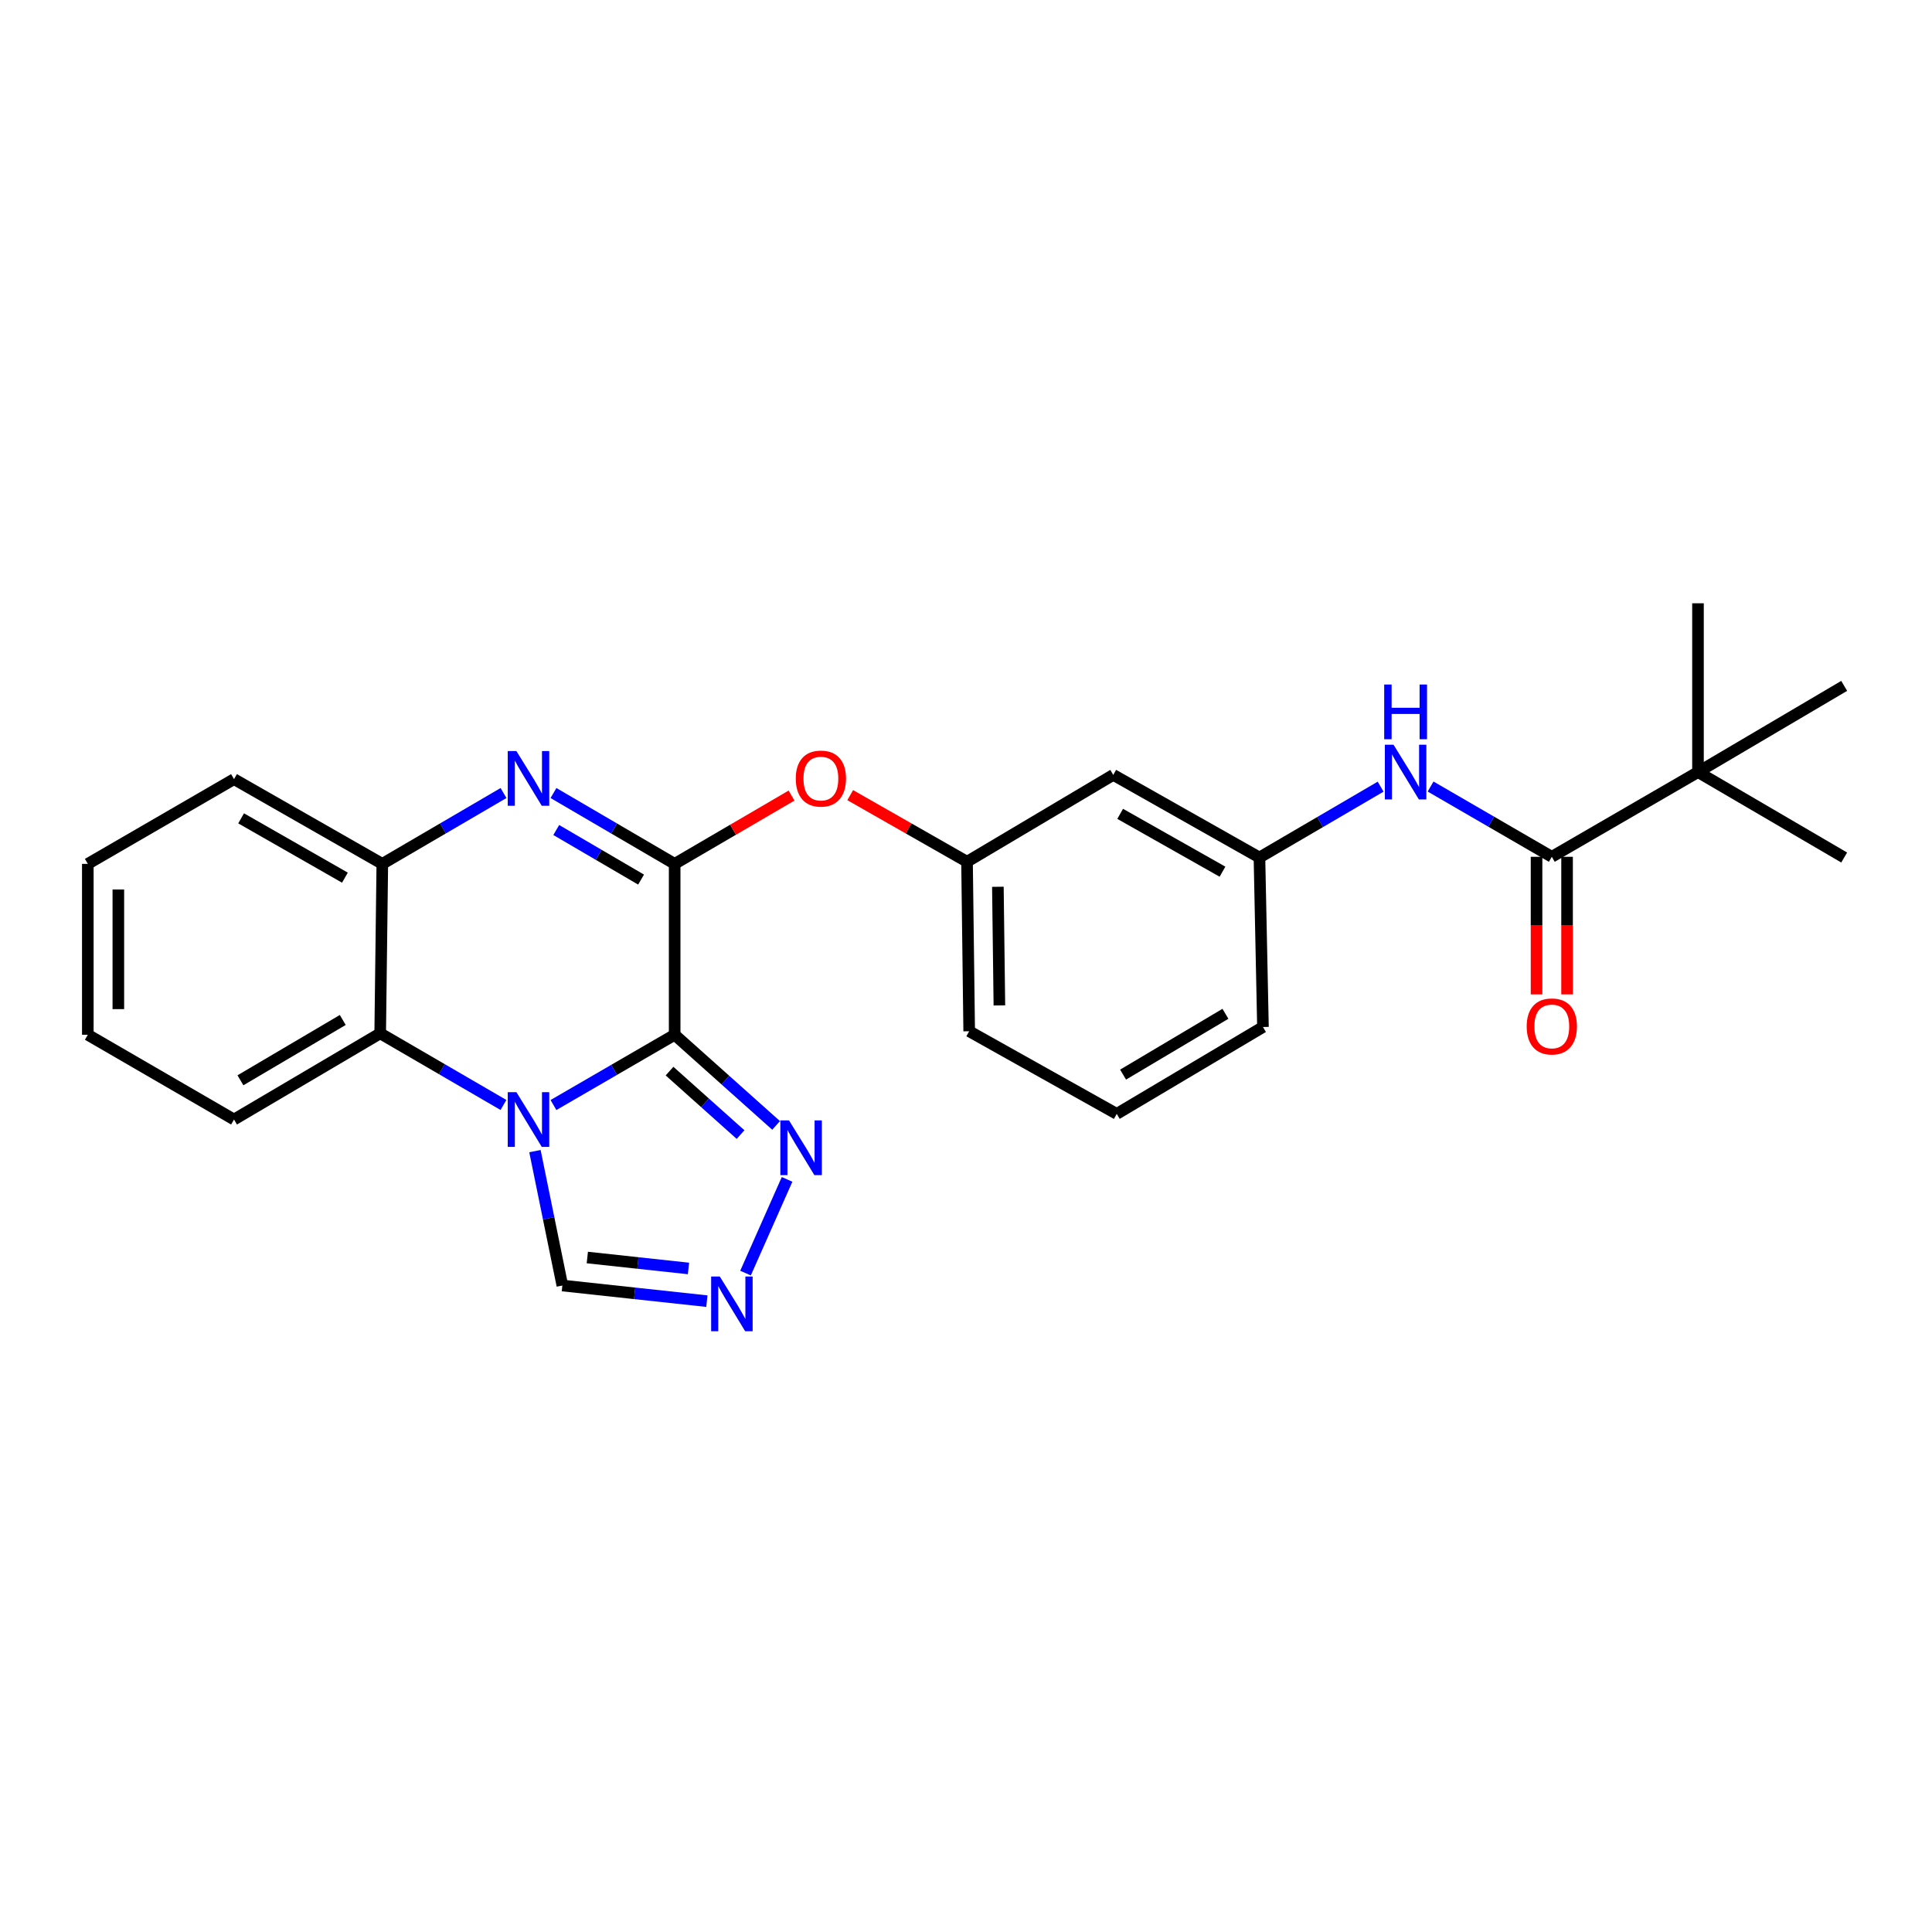 <?xml version='1.0' encoding='iso-8859-1'?>
<svg version='1.1' baseProfile='full'
              xmlns='http://www.w3.org/2000/svg'
                      xmlns:rdkit='http://www.rdkit.org/xml'
                      xmlns:xlink='http://www.w3.org/1999/xlink'
                  xml:space='preserve'
width='1000px' height='1000px' viewBox='0 0 1000 1000'>
<!-- END OF HEADER -->
<rect style='opacity:1.0;fill:#FFFFFF;stroke:none' width='1000' height='1000' x='0' y='0'> </rect>
<path class='bond-0' d='M 349.202,535.591 L 317.838,553.778' style='fill:none;fill-rule:evenodd;stroke:#000000;stroke-width:6px;stroke-linecap:butt;stroke-linejoin:miter;stroke-opacity:1' />
<path class='bond-0' d='M 317.838,553.778 L 286.474,571.965' style='fill:none;fill-rule:evenodd;stroke:#0000FF;stroke-width:6px;stroke-linecap:butt;stroke-linejoin:miter;stroke-opacity:1' />
<path class='bond-1' d='M 349.202,535.591 L 349.202,447.139' style='fill:none;fill-rule:evenodd;stroke:#000000;stroke-width:6px;stroke-linecap:butt;stroke-linejoin:miter;stroke-opacity:1' />
<path class='bond-3' d='M 349.202,535.591 L 375.457,559.054' style='fill:none;fill-rule:evenodd;stroke:#000000;stroke-width:6px;stroke-linecap:butt;stroke-linejoin:miter;stroke-opacity:1' />
<path class='bond-3' d='M 375.457,559.054 L 401.713,582.517' style='fill:none;fill-rule:evenodd;stroke:#0000FF;stroke-width:6px;stroke-linecap:butt;stroke-linejoin:miter;stroke-opacity:1' />
<path class='bond-3' d='M 346.55,554.41 L 364.929,570.835' style='fill:none;fill-rule:evenodd;stroke:#000000;stroke-width:6px;stroke-linecap:butt;stroke-linejoin:miter;stroke-opacity:1' />
<path class='bond-3' d='M 364.929,570.835 L 383.308,587.259' style='fill:none;fill-rule:evenodd;stroke:#0000FF;stroke-width:6px;stroke-linecap:butt;stroke-linejoin:miter;stroke-opacity:1' />
<path class='bond-4' d='M 260.588,571.93 L 228.688,553.391' style='fill:none;fill-rule:evenodd;stroke:#0000FF;stroke-width:6px;stroke-linecap:butt;stroke-linejoin:miter;stroke-opacity:1' />
<path class='bond-4' d='M 228.688,553.391 L 196.788,534.853' style='fill:none;fill-rule:evenodd;stroke:#000000;stroke-width:6px;stroke-linecap:butt;stroke-linejoin:miter;stroke-opacity:1' />
<path class='bond-8' d='M 276.884,595.813 L 283.98,630.599' style='fill:none;fill-rule:evenodd;stroke:#0000FF;stroke-width:6px;stroke-linecap:butt;stroke-linejoin:miter;stroke-opacity:1' />
<path class='bond-8' d='M 283.98,630.599 L 291.077,665.384' style='fill:none;fill-rule:evenodd;stroke:#000000;stroke-width:6px;stroke-linecap:butt;stroke-linejoin:miter;stroke-opacity:1' />
<path class='bond-2' d='M 349.202,447.139 L 317.84,428.804' style='fill:none;fill-rule:evenodd;stroke:#000000;stroke-width:6px;stroke-linecap:butt;stroke-linejoin:miter;stroke-opacity:1' />
<path class='bond-2' d='M 317.84,428.804 L 286.479,410.469' style='fill:none;fill-rule:evenodd;stroke:#0000FF;stroke-width:6px;stroke-linecap:butt;stroke-linejoin:miter;stroke-opacity:1' />
<path class='bond-2' d='M 331.819,455.278 L 309.866,442.444' style='fill:none;fill-rule:evenodd;stroke:#000000;stroke-width:6px;stroke-linecap:butt;stroke-linejoin:miter;stroke-opacity:1' />
<path class='bond-2' d='M 309.866,442.444 L 287.913,429.609' style='fill:none;fill-rule:evenodd;stroke:#0000FF;stroke-width:6px;stroke-linecap:butt;stroke-linejoin:miter;stroke-opacity:1' />
<path class='bond-9' d='M 349.202,447.139 L 379.45,429.463' style='fill:none;fill-rule:evenodd;stroke:#000000;stroke-width:6px;stroke-linecap:butt;stroke-linejoin:miter;stroke-opacity:1' />
<path class='bond-9' d='M 379.45,429.463 L 409.699,411.787' style='fill:none;fill-rule:evenodd;stroke:#FF0000;stroke-width:6px;stroke-linecap:butt;stroke-linejoin:miter;stroke-opacity:1' />
<path class='bond-6' d='M 260.617,410.468 L 229.251,428.804' style='fill:none;fill-rule:evenodd;stroke:#0000FF;stroke-width:6px;stroke-linecap:butt;stroke-linejoin:miter;stroke-opacity:1' />
<path class='bond-6' d='M 229.251,428.804 L 197.885,447.139' style='fill:none;fill-rule:evenodd;stroke:#000000;stroke-width:6px;stroke-linecap:butt;stroke-linejoin:miter;stroke-opacity:1' />
<path class='bond-5' d='M 407.39,610.445 L 385.885,658.951' style='fill:none;fill-rule:evenodd;stroke:#0000FF;stroke-width:6px;stroke-linecap:butt;stroke-linejoin:miter;stroke-opacity:1' />
<path class='bond-16' d='M 196.788,534.853 L 121.126,579.461' style='fill:none;fill-rule:evenodd;stroke:#000000;stroke-width:6px;stroke-linecap:butt;stroke-linejoin:miter;stroke-opacity:1' />
<path class='bond-16' d='M 177.415,527.934 L 124.451,559.159' style='fill:none;fill-rule:evenodd;stroke:#000000;stroke-width:6px;stroke-linecap:butt;stroke-linejoin:miter;stroke-opacity:1' />
<path class='bond-27' d='M 196.788,534.853 L 197.885,447.139' style='fill:none;fill-rule:evenodd;stroke:#000000;stroke-width:6px;stroke-linecap:butt;stroke-linejoin:miter;stroke-opacity:1' />
<path class='bond-26' d='M 365.879,673.473 L 328.478,669.428' style='fill:none;fill-rule:evenodd;stroke:#0000FF;stroke-width:6px;stroke-linecap:butt;stroke-linejoin:miter;stroke-opacity:1' />
<path class='bond-26' d='M 328.478,669.428 L 291.077,665.384' style='fill:none;fill-rule:evenodd;stroke:#000000;stroke-width:6px;stroke-linecap:butt;stroke-linejoin:miter;stroke-opacity:1' />
<path class='bond-26' d='M 356.358,656.551 L 330.177,653.72' style='fill:none;fill-rule:evenodd;stroke:#0000FF;stroke-width:6px;stroke-linecap:butt;stroke-linejoin:miter;stroke-opacity:1' />
<path class='bond-26' d='M 330.177,653.72 L 303.996,650.889' style='fill:none;fill-rule:evenodd;stroke:#000000;stroke-width:6px;stroke-linecap:butt;stroke-linejoin:miter;stroke-opacity:1' />
<path class='bond-17' d='M 197.885,447.139 L 121.126,403.278' style='fill:none;fill-rule:evenodd;stroke:#000000;stroke-width:6px;stroke-linecap:butt;stroke-linejoin:miter;stroke-opacity:1' />
<path class='bond-17' d='M 178.533,454.278 L 124.801,423.575' style='fill:none;fill-rule:evenodd;stroke:#000000;stroke-width:6px;stroke-linecap:butt;stroke-linejoin:miter;stroke-opacity:1' />
<path class='bond-7' d='M 803.212,443.479 L 771.839,425.295' style='fill:none;fill-rule:evenodd;stroke:#000000;stroke-width:6px;stroke-linecap:butt;stroke-linejoin:miter;stroke-opacity:1' />
<path class='bond-7' d='M 771.839,425.295 L 740.467,407.11' style='fill:none;fill-rule:evenodd;stroke:#0000FF;stroke-width:6px;stroke-linecap:butt;stroke-linejoin:miter;stroke-opacity:1' />
<path class='bond-11' d='M 803.212,443.479 L 878.874,399.618' style='fill:none;fill-rule:evenodd;stroke:#000000;stroke-width:6px;stroke-linecap:butt;stroke-linejoin:miter;stroke-opacity:1' />
<path class='bond-13' d='M 795.312,443.479 L 795.312,479.084' style='fill:none;fill-rule:evenodd;stroke:#000000;stroke-width:6px;stroke-linecap:butt;stroke-linejoin:miter;stroke-opacity:1' />
<path class='bond-13' d='M 795.312,479.084 L 795.312,514.689' style='fill:none;fill-rule:evenodd;stroke:#FF0000;stroke-width:6px;stroke-linecap:butt;stroke-linejoin:miter;stroke-opacity:1' />
<path class='bond-13' d='M 811.112,443.479 L 811.112,479.084' style='fill:none;fill-rule:evenodd;stroke:#000000;stroke-width:6px;stroke-linecap:butt;stroke-linejoin:miter;stroke-opacity:1' />
<path class='bond-13' d='M 811.112,479.084 L 811.112,514.689' style='fill:none;fill-rule:evenodd;stroke:#FF0000;stroke-width:6px;stroke-linecap:butt;stroke-linejoin:miter;stroke-opacity:1' />
<path class='bond-14' d='M 440.067,411.561 L 470.301,428.797' style='fill:none;fill-rule:evenodd;stroke:#FF0000;stroke-width:6px;stroke-linecap:butt;stroke-linejoin:miter;stroke-opacity:1' />
<path class='bond-14' d='M 470.301,428.797 L 500.535,446.033' style='fill:none;fill-rule:evenodd;stroke:#000000;stroke-width:6px;stroke-linecap:butt;stroke-linejoin:miter;stroke-opacity:1' />
<path class='bond-10' d='M 714.61,407.177 L 683.248,425.512' style='fill:none;fill-rule:evenodd;stroke:#0000FF;stroke-width:6px;stroke-linecap:butt;stroke-linejoin:miter;stroke-opacity:1' />
<path class='bond-10' d='M 683.248,425.512 L 651.887,443.848' style='fill:none;fill-rule:evenodd;stroke:#000000;stroke-width:6px;stroke-linecap:butt;stroke-linejoin:miter;stroke-opacity:1' />
<path class='bond-19' d='M 878.874,399.618 L 878.874,312.255' style='fill:none;fill-rule:evenodd;stroke:#000000;stroke-width:6px;stroke-linecap:butt;stroke-linejoin:miter;stroke-opacity:1' />
<path class='bond-20' d='M 878.874,399.618 L 954.545,355.01' style='fill:none;fill-rule:evenodd;stroke:#000000;stroke-width:6px;stroke-linecap:butt;stroke-linejoin:miter;stroke-opacity:1' />
<path class='bond-21' d='M 878.874,399.618 L 954.545,443.848' style='fill:none;fill-rule:evenodd;stroke:#000000;stroke-width:6px;stroke-linecap:butt;stroke-linejoin:miter;stroke-opacity:1' />
<path class='bond-12' d='M 651.887,443.848 L 576.224,401.075' style='fill:none;fill-rule:evenodd;stroke:#000000;stroke-width:6px;stroke-linecap:butt;stroke-linejoin:miter;stroke-opacity:1' />
<path class='bond-12' d='M 632.762,451.186 L 579.798,421.245' style='fill:none;fill-rule:evenodd;stroke:#000000;stroke-width:6px;stroke-linecap:butt;stroke-linejoin:miter;stroke-opacity:1' />
<path class='bond-29' d='M 651.887,443.848 L 653.704,531.579' style='fill:none;fill-rule:evenodd;stroke:#000000;stroke-width:6px;stroke-linecap:butt;stroke-linejoin:miter;stroke-opacity:1' />
<path class='bond-15' d='M 500.535,446.033 L 576.224,401.075' style='fill:none;fill-rule:evenodd;stroke:#000000;stroke-width:6px;stroke-linecap:butt;stroke-linejoin:miter;stroke-opacity:1' />
<path class='bond-23' d='M 500.535,446.033 L 501.65,533.774' style='fill:none;fill-rule:evenodd;stroke:#000000;stroke-width:6px;stroke-linecap:butt;stroke-linejoin:miter;stroke-opacity:1' />
<path class='bond-23' d='M 516.501,458.994 L 517.281,520.412' style='fill:none;fill-rule:evenodd;stroke:#000000;stroke-width:6px;stroke-linecap:butt;stroke-linejoin:miter;stroke-opacity:1' />
<path class='bond-24' d='M 121.126,579.461 L 45.455,535.591' style='fill:none;fill-rule:evenodd;stroke:#000000;stroke-width:6px;stroke-linecap:butt;stroke-linejoin:miter;stroke-opacity:1' />
<path class='bond-25' d='M 121.126,403.278 L 45.455,447.139' style='fill:none;fill-rule:evenodd;stroke:#000000;stroke-width:6px;stroke-linecap:butt;stroke-linejoin:miter;stroke-opacity:1' />
<path class='bond-18' d='M 578.024,576.547 L 501.65,533.774' style='fill:none;fill-rule:evenodd;stroke:#000000;stroke-width:6px;stroke-linecap:butt;stroke-linejoin:miter;stroke-opacity:1' />
<path class='bond-22' d='M 578.024,576.547 L 653.704,531.579' style='fill:none;fill-rule:evenodd;stroke:#000000;stroke-width:6px;stroke-linecap:butt;stroke-linejoin:miter;stroke-opacity:1' />
<path class='bond-22' d='M 581.305,556.219 L 634.281,524.742' style='fill:none;fill-rule:evenodd;stroke:#000000;stroke-width:6px;stroke-linecap:butt;stroke-linejoin:miter;stroke-opacity:1' />
<path class='bond-28' d='M 45.455,535.591 L 45.455,447.139' style='fill:none;fill-rule:evenodd;stroke:#000000;stroke-width:6px;stroke-linecap:butt;stroke-linejoin:miter;stroke-opacity:1' />
<path class='bond-28' d='M 61.254,522.323 L 61.254,460.407' style='fill:none;fill-rule:evenodd;stroke:#000000;stroke-width:6px;stroke-linecap:butt;stroke-linejoin:miter;stroke-opacity:1' />
<path  class='atom-1' d='M 267.288 565.301
L 276.568 580.301
Q 277.488 581.781, 278.968 584.461
Q 280.448 587.141, 280.528 587.301
L 280.528 565.301
L 284.288 565.301
L 284.288 593.621
L 280.408 593.621
L 270.448 577.221
Q 269.288 575.301, 268.048 573.101
Q 266.848 570.901, 266.488 570.221
L 266.488 593.621
L 262.808 593.621
L 262.808 565.301
L 267.288 565.301
' fill='#0000FF'/>
<path  class='atom-3' d='M 267.288 388.749
L 276.568 403.749
Q 277.488 405.229, 278.968 407.909
Q 280.448 410.589, 280.528 410.749
L 280.528 388.749
L 284.288 388.749
L 284.288 417.069
L 280.408 417.069
L 270.448 400.669
Q 269.288 398.749, 268.048 396.549
Q 266.848 394.349, 266.488 393.669
L 266.488 417.069
L 262.808 417.069
L 262.808 388.749
L 267.288 388.749
' fill='#0000FF'/>
<path  class='atom-4' d='M 408.387 579.915
L 417.667 594.915
Q 418.587 596.395, 420.067 599.075
Q 421.547 601.755, 421.627 601.915
L 421.627 579.915
L 425.387 579.915
L 425.387 608.235
L 421.507 608.235
L 411.547 591.835
Q 410.387 589.915, 409.147 587.715
Q 407.947 585.515, 407.587 584.835
L 407.587 608.235
L 403.907 608.235
L 403.907 579.915
L 408.387 579.915
' fill='#0000FF'/>
<path  class='atom-6' d='M 372.566 660.713
L 381.846 675.713
Q 382.766 677.193, 384.246 679.873
Q 385.726 682.553, 385.806 682.713
L 385.806 660.713
L 389.566 660.713
L 389.566 689.033
L 385.686 689.033
L 375.726 672.633
Q 374.566 670.713, 373.326 668.513
Q 372.126 666.313, 371.766 665.633
L 371.766 689.033
L 368.086 689.033
L 368.086 660.713
L 372.566 660.713
' fill='#0000FF'/>
<path  class='atom-10' d='M 411.891 402.989
Q 411.891 396.189, 415.251 392.389
Q 418.611 388.589, 424.891 388.589
Q 431.171 388.589, 434.531 392.389
Q 437.891 396.189, 437.891 402.989
Q 437.891 409.869, 434.491 413.789
Q 431.091 417.669, 424.891 417.669
Q 418.651 417.669, 415.251 413.789
Q 411.891 409.909, 411.891 402.989
M 424.891 414.469
Q 429.211 414.469, 431.531 411.589
Q 433.891 408.669, 433.891 402.989
Q 433.891 397.429, 431.531 394.629
Q 429.211 391.789, 424.891 391.789
Q 420.571 391.789, 418.211 394.589
Q 415.891 397.389, 415.891 402.989
Q 415.891 408.709, 418.211 411.589
Q 420.571 414.469, 424.891 414.469
' fill='#FF0000'/>
<path  class='atom-11' d='M 721.28 385.458
L 730.56 400.458
Q 731.48 401.938, 732.96 404.618
Q 734.44 407.298, 734.52 407.458
L 734.52 385.458
L 738.28 385.458
L 738.28 413.778
L 734.4 413.778
L 724.44 397.378
Q 723.28 395.458, 722.04 393.258
Q 720.84 391.058, 720.48 390.378
L 720.48 413.778
L 716.8 413.778
L 716.8 385.458
L 721.28 385.458
' fill='#0000FF'/>
<path  class='atom-11' d='M 716.46 354.306
L 720.3 354.306
L 720.3 366.346
L 734.78 366.346
L 734.78 354.306
L 738.62 354.306
L 738.62 382.626
L 734.78 382.626
L 734.78 369.546
L 720.3 369.546
L 720.3 382.626
L 716.46 382.626
L 716.46 354.306
' fill='#0000FF'/>
<path  class='atom-14' d='M 790.212 531.282
Q 790.212 524.482, 793.572 520.682
Q 796.932 516.882, 803.212 516.882
Q 809.492 516.882, 812.852 520.682
Q 816.212 524.482, 816.212 531.282
Q 816.212 538.162, 812.812 542.082
Q 809.412 545.962, 803.212 545.962
Q 796.972 545.962, 793.572 542.082
Q 790.212 538.202, 790.212 531.282
M 803.212 542.762
Q 807.532 542.762, 809.852 539.882
Q 812.212 536.962, 812.212 531.282
Q 812.212 525.722, 809.852 522.922
Q 807.532 520.082, 803.212 520.082
Q 798.892 520.082, 796.532 522.882
Q 794.212 525.682, 794.212 531.282
Q 794.212 537.002, 796.532 539.882
Q 798.892 542.762, 803.212 542.762
' fill='#FF0000'/>
</svg>
